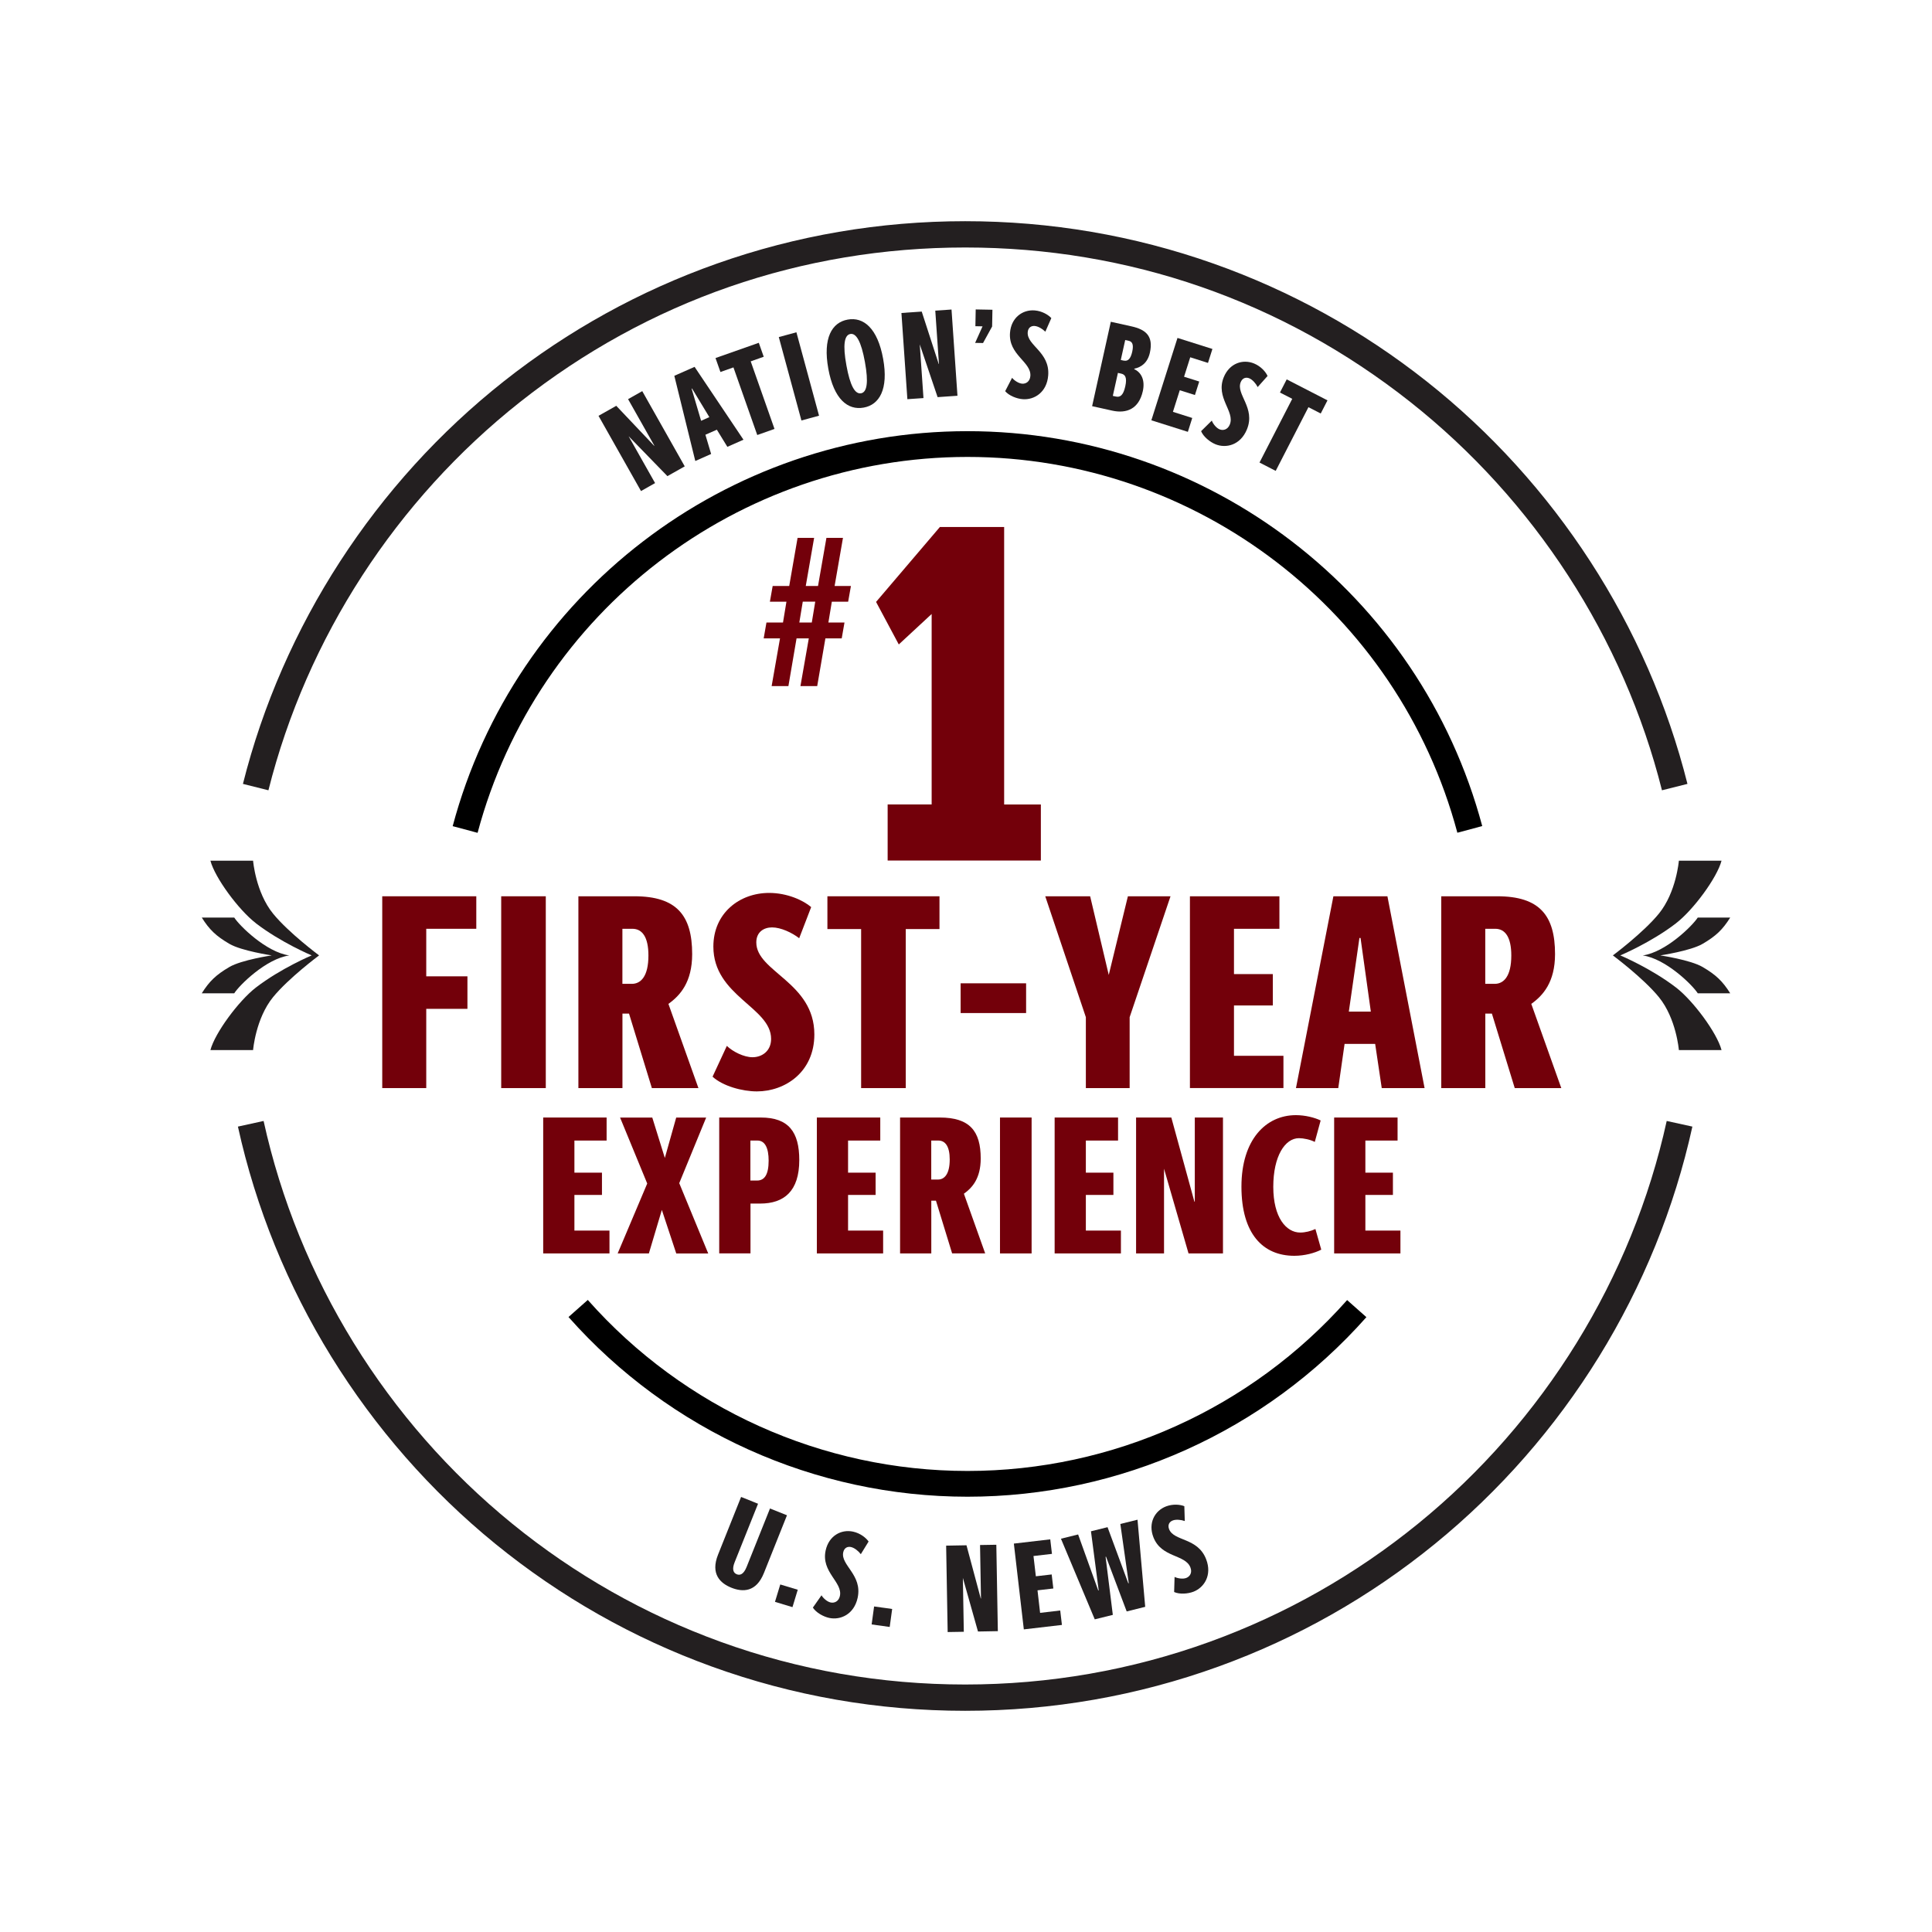 <?xml version="1.0" encoding="UTF-8"?><svg id="Layer_1" xmlns="http://www.w3.org/2000/svg" viewBox="0 0 432 432"><defs><style>.cls-1,.cls-2,.cls-3{stroke-width:0px;}.cls-2{fill:#73000a;}.cls-3{fill:#231f20;}</style></defs><path class="cls-3" d="m149.24,106.47l-8.68-8.93,5.92,10.48-3.15,1.78-9.5-16.82,3.97-2.24,8.48,8.95.04-.03-5.88-10.41,3.17-1.79,9.5,16.82-3.88,2.19h.01Z"/><path class="cls-3" d="m162.64,99.91l-2.35-3.83-2.56,1.13,1.28,4.3-3.54,1.57-4.69-19.05,4.53-2,10.93,16.29-3.59,1.59h-.01Zm-7.89-13.04l-.1.04,2.12,7.18,1.84-.82-3.87-6.4h.01Z"/><path class="cls-3" d="m169.32,97.26l-5.32-15.11-2.91,1.03-1.1-3.12,9.68-3.41,1.1,3.12-2.91,1.03,5.32,15.11-3.85,1.36h-.01Z"/><path class="cls-3" d="m179.2,94.02l-5.06-18.65,3.94-1.07,5.06,18.65-3.94,1.07Z"/><path class="cls-3" d="m185.21,82.43c-1.24-6.83.79-10.33,4.34-10.97,3.53-.64,6.68,1.92,7.92,8.76,1.24,6.83-.85,10.29-4.35,10.92-3.55.64-6.67-1.87-7.91-8.7h0Zm8.19-1.48c-.83-4.6-1.95-6.51-3.26-6.27-1.34.24-1.72,2.42-.88,7.02.83,4.6,1.94,6.48,3.28,6.24,1.31-.24,1.7-2.38.86-6.99Z"/><path class="cls-3" d="m209.65,88.8l-3.99-11.8.83,12.01-3.6.25-1.33-19.28,4.54-.31,3.8,11.72h.05l-.82-11.93,3.63-.25,1.33,19.28-4.44.31h0Z"/><path class="cls-3" d="m218.04,76.67l1.66-3.7-1.6-.03.07-3.75,3.74.07-.07,3.75-2.03,3.69-1.78-.03h0Z"/><path class="cls-3" d="m226.29,84.46c.5.63,1.48,1.27,2.26,1.33.86.07,1.74-.48,1.84-1.71.25-3.18-4.94-4.71-4.55-9.68.26-3.35,2.79-5.2,5.51-4.99,1.67.13,3.07,1,3.73,1.72l-1.34,3.04c-.61-.61-1.58-1.22-2.39-1.28-.73-.06-1.47.33-1.55,1.4-.23,2.96,4.99,4.41,4.58,9.65-.29,3.8-3.13,5.52-5.69,5.32-1.33-.1-3.06-.77-3.93-1.79l1.55-3h-.02Z"/><path class="cls-3" d="m244.2,90.82l4.18-18.87,4.6,1.02c3.22.71,4.96,2.16,4.14,5.88-.51,2.3-1.96,3.27-3.48,3.59l-.02.11c1.61.73,2.45,2.49,1.92,4.9-.89,4.02-3.67,5.07-6.84,4.37l-4.5-1Zm5.33-2.15c.89.2,1.63-.21,2.08-2.26.46-2.05-.05-2.68-.92-2.87l-.72-.16-1.14,5.14.69.15h0Zm1.75-8.04c.92.2,1.53-.38,1.89-1.99.37-1.67-.03-2.27-.8-2.44l-.77-.17-.99,4.46.66.15h.01Z"/><path class="cls-3" d="m257.45,93.97l5.84-18.41,7.81,2.47-.99,3.12-3.97-1.26-1.38,4.35,3.39,1.07-.96,3.02-3.39-1.07-1.53,4.83,4.32,1.37-.98,3.1-8.16-2.58h0Z"/><path class="cls-3" d="m270.96,94.04c.28.75,1.01,1.66,1.74,1.96.8.33,1.81.08,2.28-1.06,1.22-2.95-3.24-6-1.34-10.61,1.28-3.11,4.26-4.09,6.78-3.05,1.55.64,2.62,1.9,3.01,2.79l-2.21,2.48c-.39-.77-1.13-1.65-1.88-1.96-.68-.28-1.5-.14-1.91.85-1.13,2.74,3.38,5.73,1.38,10.59-1.45,3.52-4.68,4.28-7.05,3.3-1.23-.51-2.68-1.68-3.19-2.92l2.4-2.37h0Z"/><path class="cls-3" d="m281.63,103.42l7.32-14.24-2.75-1.41,1.51-2.94,9.12,4.69-1.51,2.94-2.75-1.41-7.32,14.24-3.63-1.87h.01Z"/><path class="cls-3" d="m64.68,213.64h0c-5.18-.74-11.15-6.67-12.3-8.47h-7.26c1.7,2.71,3.19,4.13,6.16,5.87,2.72,1.59,9.48,2.59,9.48,2.59h0s-6.76,1-9.48,2.6c-2.97,1.74-4.46,3.17-6.16,5.87h7.26c1.14-1.81,7.12-7.73,12.3-8.46h0Z"/><path class="cls-3" d="m57.2,206.43c5.61,4.32,12.49,7.2,12.49,7.2,0,0-6.88,2.88-12.49,7.2-3.81,2.94-9.15,10.14-10.15,13.97h9.54s.57-7.05,4.46-11.83c3.48-4.27,10.3-9.34,10.3-9.34,0,0-6.82-5.07-10.3-9.35-3.89-4.78-4.46-11.83-4.46-11.83h-9.54c1,3.83,6.34,11.04,10.15,13.97h0Z"/><path class="cls-3" d="m367.32,213.64h0c5.18-.74,11.15-6.67,12.3-8.47h7.26c-1.7,2.71-3.19,4.13-6.16,5.87-2.72,1.59-9.48,2.59-9.48,2.59h0s6.76,1,9.48,2.6c2.97,1.74,4.46,3.17,6.16,5.87h-7.26c-1.14-1.81-7.12-7.73-12.3-8.46h0Z"/><path class="cls-3" d="m374.79,206.43c-5.61,4.32-12.49,7.2-12.49,7.2,0,0,6.88,2.88,12.49,7.2,3.81,2.94,9.15,10.14,10.15,13.97h-9.54s-.57-7.05-4.46-11.83c-3.48-4.27-10.3-9.34-10.3-9.34,0,0,6.82-5.07,10.3-9.35,3.89-4.78,4.46-11.83,4.46-11.83h9.54c-1,3.83-6.34,11.04-10.15,13.97h0Z"/><path class="cls-3" d="m371.62,176.71c-8.57-34.08-28.56-64.92-56.29-86.84-28.58-22.59-63-34.53-99.51-34.53s-70.93,11.94-99.51,34.53c-27.73,21.92-47.72,52.76-56.29,86.84l-5.7-1.43c8.88-35.33,29.6-67.3,58.34-90.02,14.38-11.37,30.4-20.22,47.61-26.31,17.8-6.3,36.49-9.49,55.55-9.49s37.75,3.19,55.55,9.49c17.21,6.09,33.22,14.94,47.61,26.31,28.74,22.72,49.46,54.68,58.34,90.02l-5.7,1.43h0Z"/><path class="cls-3" d="m215.82,382.54c-19.48,0-38.55-3.33-56.7-9.91-17.53-6.35-33.79-15.57-48.32-27.39-29.12-23.71-49.58-56.85-57.6-93.33l5.74-1.26c7.74,35.19,27.47,67.16,55.57,90.03,14.01,11.41,29.7,20.3,46.61,26.43,17.5,6.34,35.9,9.55,54.69,9.55s37.19-3.21,54.69-9.55c16.91-6.13,32.59-15.02,46.61-26.43,28.1-22.87,47.83-54.85,55.57-90.03l5.74,1.26c-8.02,36.48-28.48,69.62-57.6,93.33-14.53,11.83-30.78,21.04-48.32,27.39-18.15,6.57-37.22,9.91-56.7,9.91h.02Z"/><path class="cls-2" d="m85.47,243.3v-42.89h21.03v7.27h-11.19v10.63h9.21v7.27h-9.21v17.72h-9.85.01Z"/><path class="cls-2" d="m112.07,243.3v-42.89h9.97v42.89h-9.97Z"/><path class="cls-2" d="m145.76,243.3l-5.11-16.66h-1.47v16.66h-9.85v-42.89h12.53c9.46,0,12.91,4.29,12.91,12.93,0,6.28-2.69,9.26-5.31,11.13l6.71,18.83h-10.42.01Zm-4.48-23.31c1.98,0,3.71-1.62,3.71-6.34,0-4.16-1.41-5.97-3.58-5.97h-2.24v12.31h2.11Z"/><path class="cls-2" d="m162.51,233.85c1.34,1.31,3.84,2.55,5.75,2.55,2.11,0,4.16-1.37,4.16-4.1,0-7.09-12.91-9.57-12.91-20.64,0-7.46,5.82-12,12.47-12,4.09,0,7.67,1.68,9.4,3.17l-2.68,6.96c-1.6-1.24-4.09-2.42-6.07-2.42-1.79,0-3.52.99-3.52,3.36,0,6.59,12.98,8.89,12.98,20.57,0,8.45-6.58,12.74-12.85,12.74-3.26,0-7.61-1.18-9.91-3.29l3.2-6.9h-.02Z"/><path class="cls-2" d="m192.55,243.3v-35.56h-7.54v-7.33h25.06v7.33h-7.54v35.56h-9.98Z"/><path class="cls-2" d="m214.8,226.52v-6.65h14.64v6.65h-14.64Z"/><path class="cls-2" d="m242.8,243.3v-15.85l-9.08-27.04h10.04l4.16,17.59,4.28-17.59h9.53l-9.14,27.04v15.85h-9.79Z"/><path class="cls-2" d="m266.07,243.3v-42.89h20.01v7.27h-10.16v10.13h8.69v7.02h-8.69v11.25h11.06v7.21h-20.91Z"/><path class="cls-2" d="m308.96,243.3l-1.47-9.88h-6.84l-1.41,9.88h-9.46l8.37-42.89h12.08l8.31,42.89h-9.59.01Zm-4.73-33.57h-.26l-2.37,16.47h4.92l-2.3-16.47h0Z"/><path class="cls-2" d="m338.7,243.3l-5.11-16.66h-1.47v16.66h-9.85v-42.89h12.53c9.46,0,12.91,4.29,12.91,12.93,0,6.28-2.69,9.26-5.31,11.13l6.71,18.83h-10.42.01Zm-4.48-23.31c1.98,0,3.71-1.62,3.71-6.34,0-4.16-1.41-5.97-3.58-5.97h-2.24v12.31h2.11Z"/><path class="cls-2" d="m121.46,280.27v-30.39h14.18v5.15h-7.2v7.18h6.16v4.98h-6.16v7.97h7.84v5.11h-14.82Z"/><path class="cls-2" d="m151.21,280.27l-3.22-9.73-2.9,9.73h-6.98l6.61-15.63-6.07-14.75h7.2l2.81,9.03,2.54-9.03h6.7l-6.02,14.67,6.48,15.72h-7.16.01Z"/><path class="cls-2" d="m160.82,280.27v-30.39h9.29c6.25,0,8.61,3.26,8.61,9.51,0,6.96-3.4,9.73-8.74,9.73h-2.17v11.14h-6.99Zm8.47-16.3c1.63,0,2.58-1.28,2.58-4.45,0-2.82-.82-4.49-2.49-4.49h-1.59v8.94s1.5,0,1.5,0Z"/><path class="cls-2" d="m182.65,280.27v-30.39h14.18v5.15h-7.2v7.18h6.16v4.98h-6.16v7.97h7.84v5.11h-14.82Z"/><path class="cls-2" d="m212.9,280.27l-3.62-11.8h-1.04v11.8h-6.98v-30.39h8.88c6.7,0,9.15,3.04,9.15,9.16,0,4.45-1.9,6.56-3.76,7.88l4.76,13.34h-7.39Zm-3.17-16.52c1.4,0,2.63-1.15,2.63-4.49,0-2.95-1-4.23-2.54-4.23h-1.59v8.72h1.5,0Z"/><path class="cls-2" d="m223.6,280.27v-30.39h7.07v30.39h-7.07Z"/><path class="cls-2" d="m235.82,280.27v-30.39h14.18v5.15h-7.2v7.18h6.16v4.98h-6.16v7.97h7.84v5.11h-14.82Z"/><path class="cls-2" d="m265.76,280.27l-5.48-18.94v18.94h-6.25v-30.39h7.88l5.16,18.81h.09v-18.81h6.3v30.39h-7.7Z"/><path class="cls-2" d="m295.43,279.43c-1.45.75-3.71,1.37-6.02,1.37-7.02,0-11.82-4.93-11.82-15.46s5.48-15.99,12.18-15.99c2.04,0,4.17.53,5.53,1.19l-1.31,4.8c-1-.53-2.54-.84-3.53-.84-3.13,0-5.75,4.01-5.75,10.88s2.9,10.22,6.02,10.22c1.13,0,2.36-.31,3.4-.79l1.31,4.62h0Z"/><path class="cls-2" d="m298.32,280.27v-30.39h14.18v5.15h-7.2v7.18h6.16v4.98h-6.16v7.97h7.84v5.11h-14.82Z"/><path class="cls-3" d="m172.18,337.3l3.79,1.52-5.16,12.92c-1.73,4.32-4.76,4.28-7.26,3.28-2.48-.99-4.72-3.06-3-7.38l5.16-12.92,3.79,1.52-5.22,13.05c-.67,1.66-.27,2.43.46,2.72.73.29,1.53.04,2.21-1.65l5.22-13.05h.01Z"/><path class="cls-3" d="m173.29,358.17l1.18-3.88,3.91,1.18-1.18,3.89-3.91-1.18h0Z"/><path class="cls-3" d="m183.68,356.7c.41.69,1.29,1.46,2.06,1.62.84.18,1.79-.24,2.06-1.44.68-3.12-4.25-5.34-3.18-10.21.72-3.28,3.48-4.77,6.14-4.19,1.64.36,2.91,1.41,3.46,2.21l-1.74,2.83c-.52-.69-1.4-1.42-2.2-1.6-.72-.16-1.5.13-1.73,1.17-.63,2.9,4.34,5.04,3.22,10.19-.81,3.72-3.86,5.03-6.36,4.49-1.3-.28-2.93-1.18-3.65-2.31l1.94-2.76h-.02Z"/><path class="cls-3" d="m194.9,363.23l.55-4.02,4.04.56-.55,4.02-4.04-.56Z"/><path class="cls-3" d="m218.68,364.81l-3.38-11.98.21,12.04-3.61.06-.34-19.32,4.55-.08,3.19,11.9h.05l-.21-11.96,3.64-.06.34,19.32-4.45.08h0Z"/><path class="cls-3" d="m228.93,364.34l-2.23-19.19,8.14-.95.38,3.25-4.13.48.53,4.53,3.54-.41.37,3.14-3.54.41.58,5.04,4.5-.53.38,3.23-8.5.99h-.02Z"/><path class="cls-3" d="m251.93,360.32l-4.62-12.24-.1.03,1.62,12.98-4.04,1-7.56-18.03,3.84-.95,4.5,12.53.1-.03-1.73-13.21,3.71-.92,4.64,12.55.1-.03-1.88-13.24,3.84-.95,1.72,19.48-4.14,1.03h0Z"/><path class="cls-3" d="m262.65,352.61c.72.35,1.88.51,2.61.22.81-.31,1.37-1.19.92-2.34-1.15-2.98-6.48-2.12-8.28-6.77-1.21-3.13.28-5.9,2.82-6.88,1.56-.6,3.2-.42,4.1-.05l.1,3.32c-.81-.29-1.96-.42-2.71-.12-.68.26-1.18.94-.8,1.93,1.07,2.77,6.4,1.82,8.29,6.74,1.37,3.55-.45,6.33-2.84,7.25-1.25.48-3.1.62-4.32.07l.1-3.37h0Z"/><path class="cls-2" d="m178.98,153.41l1.87-10.66h-2.74l-1.82,10.66h-3.75l1.87-10.66h-3.65l.62-3.55h3.7l.77-4.66h-3.7l.62-3.51h3.7l1.87-10.76h3.7l-1.87,10.76h2.74l1.88-10.76h3.7l-1.87,10.76h3.65l-.62,3.51h-3.65l-.77,4.66h3.6l-.62,3.55h-3.65l-1.83,10.66h-3.75Zm3.31-18.88h-2.79l-.77,4.66h2.79s.77-4.66.77-4.66Z"/><path class="cls-2" d="m198.48,192.41v-12.54h9.84v-42.58l-7.35,6.81-5.08-9.51,14.27-16.75h14.37v62.04h8.21v12.54h-34.26Z"/><path class="cls-1" d="m216.34,334.67c-34.08,0-66.6-14.65-89.22-40.18l4.31-3.82c21.52,24.3,52.47,38.24,84.91,38.24s63.36-13.93,84.88-38.21l4.31,3.82c-22.61,25.52-55.12,40.15-89.19,40.15h0Z"/><path class="cls-1" d="m106.78,186.22l-5.56-1.49c13.88-52,61.22-88.32,115.11-88.32s101.21,36.31,115.1,88.3l-5.56,1.49c-13.22-49.48-58.26-84.03-109.54-84.03s-96.33,34.56-109.54,84.05h0Z"/></svg>